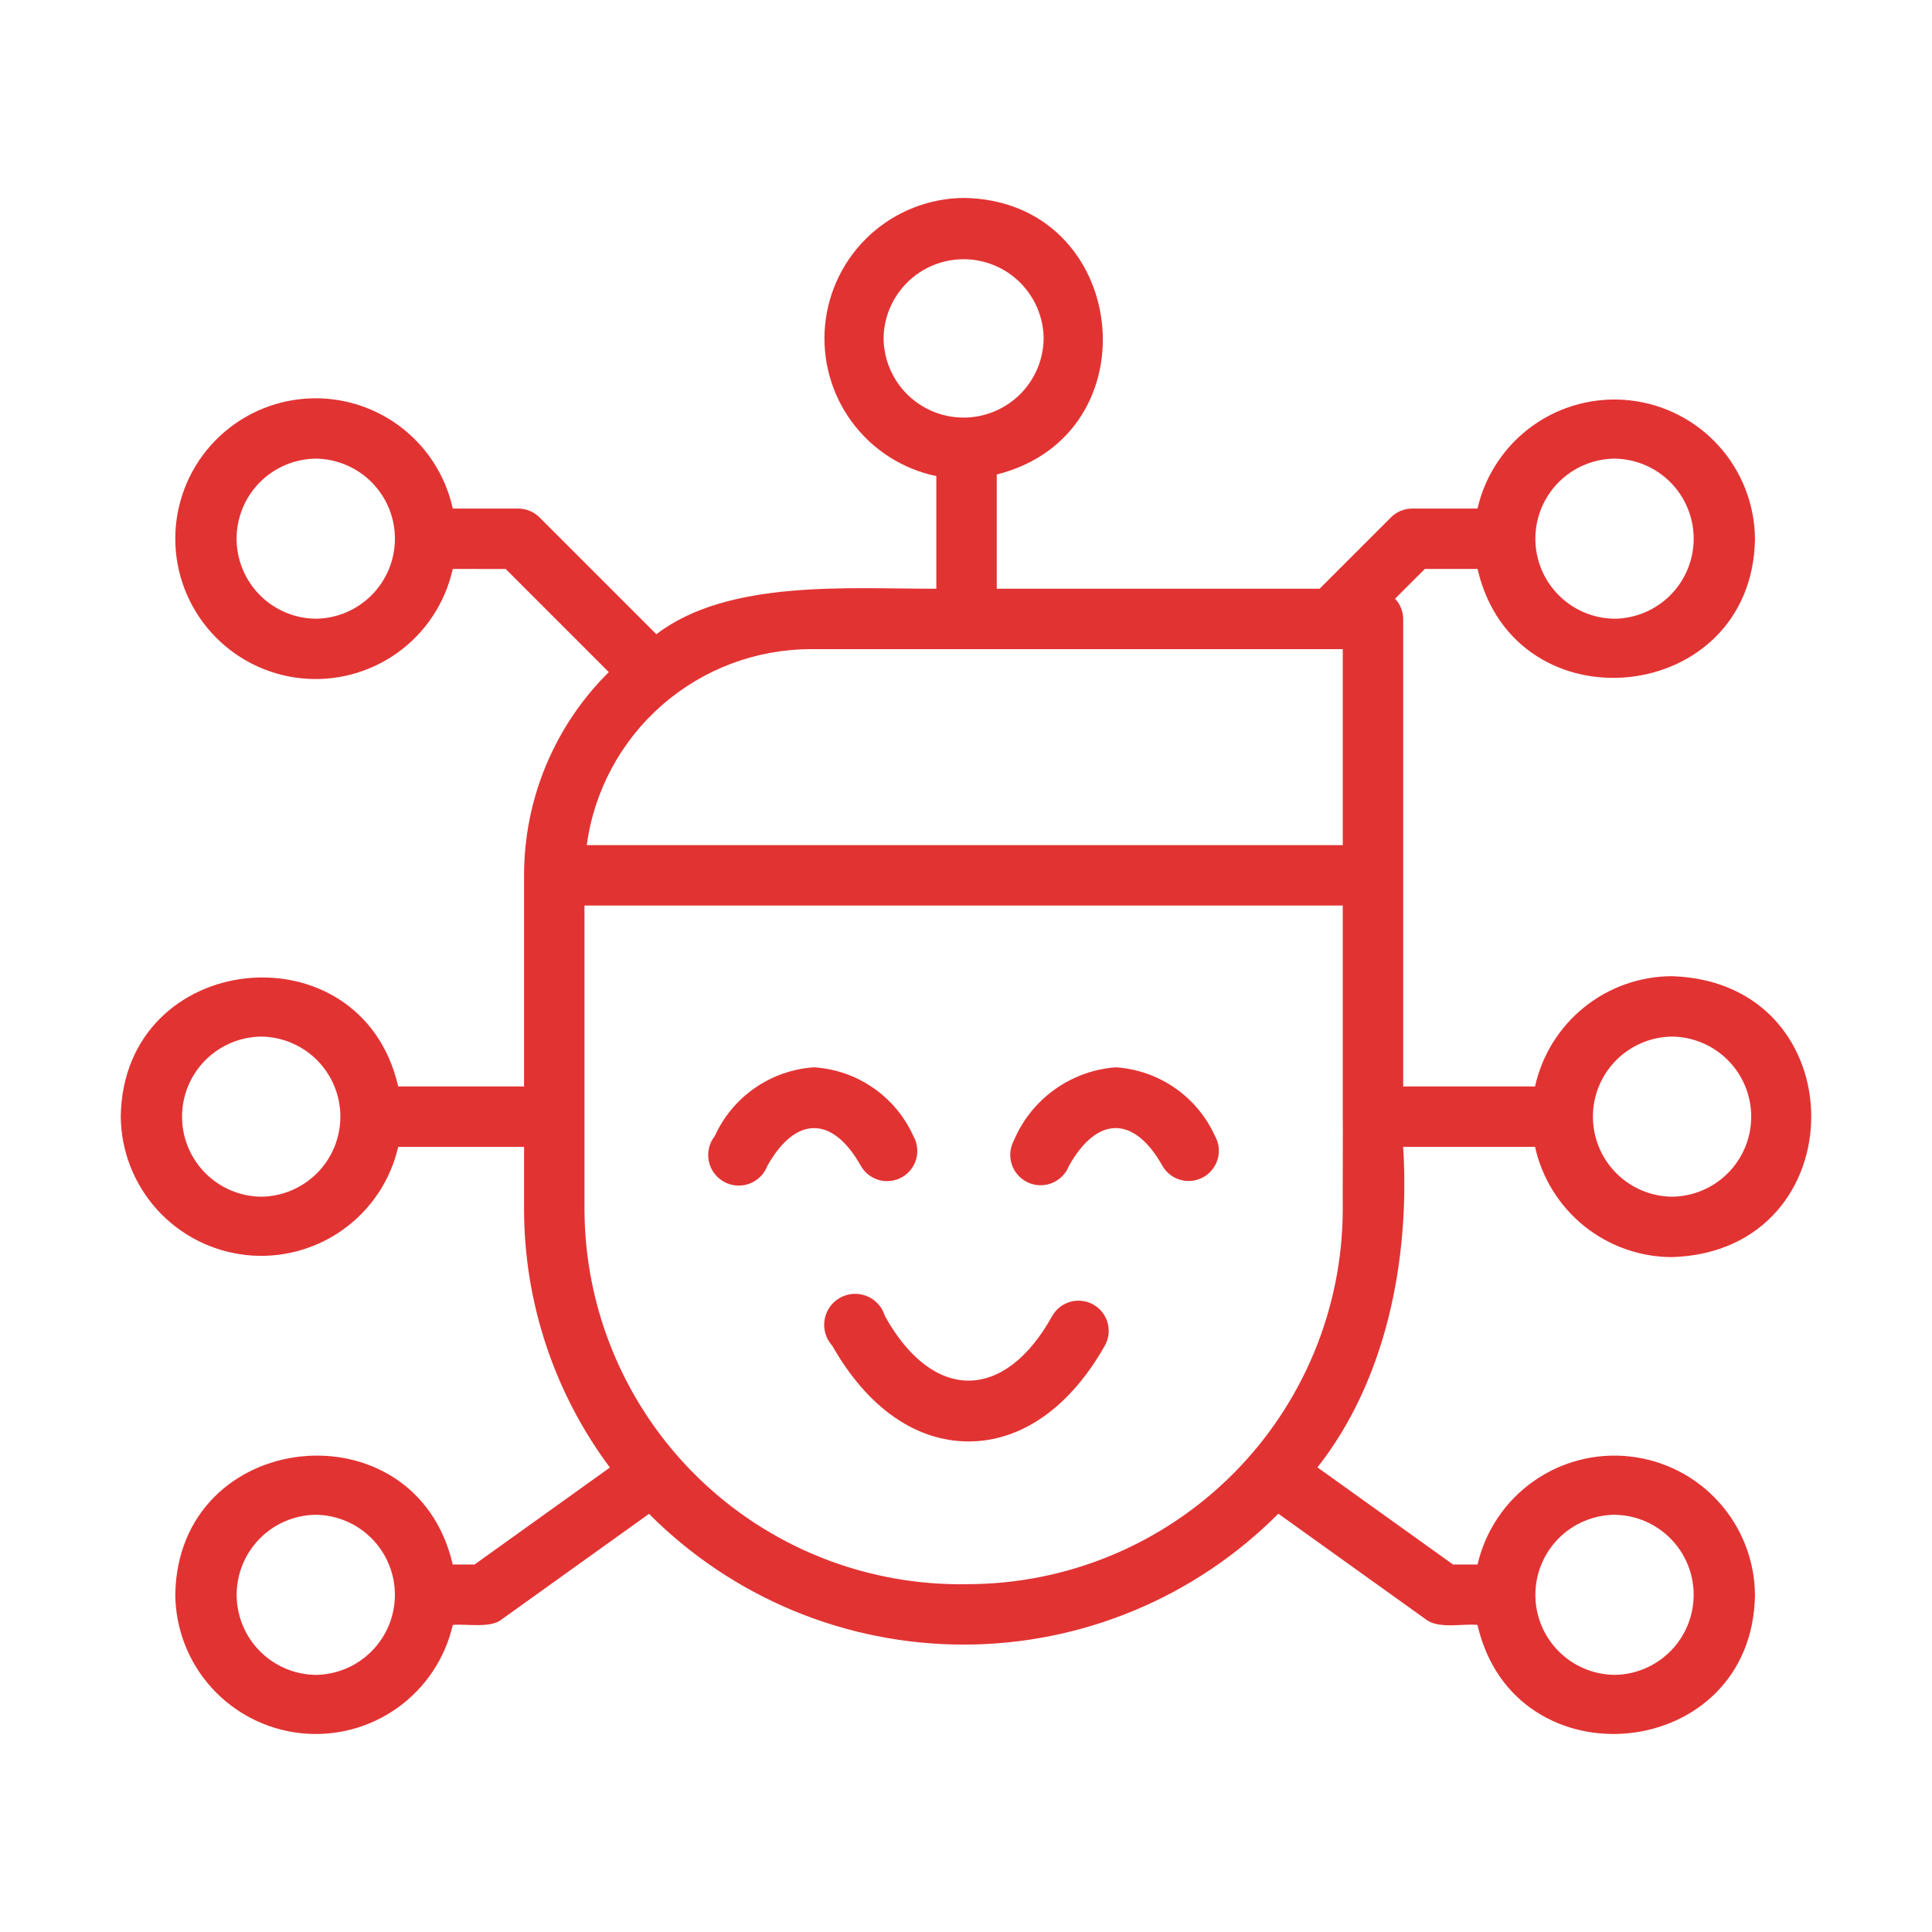 <svg xmlns="http://www.w3.org/2000/svg" width="80" height="80" viewBox="0 0 80 80" fill="none"><path d="M58.103 47.489H63.563C63.849 48.782 64.567 49.938 65.598 50.768C66.629 51.598 67.913 52.052 69.237 52.054C76.907 51.816 76.935 40.67 69.236 40.422C67.912 40.424 66.629 40.878 65.598 41.708C64.566 42.538 63.849 43.695 63.563 44.987H58.103V25.629C58.1 25.317 57.981 25.018 57.767 24.791L58.999 23.559H61.182C62.726 30.245 72.573 29.224 72.67 22.306C72.656 20.881 72.12 19.511 71.164 18.455C70.207 17.399 68.896 16.731 67.48 16.577C66.063 16.423 64.639 16.794 63.478 17.62C62.317 18.446 61.499 19.669 61.18 21.058L58.481 21.058C58.149 21.058 57.831 21.189 57.596 21.424L54.642 24.378H41.273V19.648C47.85 17.997 46.755 8.286 39.902 8.196C38.466 8.21 37.087 8.754 36.028 9.723C34.97 10.693 34.306 12.019 34.166 13.448C34.026 14.876 34.419 16.306 35.269 17.463C36.119 18.62 37.366 19.421 38.771 19.714L38.771 24.378C35.166 24.388 30.163 23.977 27.178 26.262L22.341 21.424C22.106 21.19 21.788 21.058 21.456 21.058H18.748C18.441 19.658 17.628 18.422 16.464 17.585C15.301 16.749 13.87 16.372 12.445 16.526C11.021 16.68 9.704 17.355 8.746 18.421C7.789 19.487 7.259 20.869 7.258 22.302C7.257 23.734 7.786 25.117 8.742 26.184C9.698 27.251 11.014 27.927 12.438 28.083C13.863 28.239 15.294 27.864 16.459 27.029C17.623 26.194 18.438 24.958 18.747 23.559L20.939 23.56L25.209 27.831C24.097 28.932 23.214 30.242 22.612 31.686C22.009 33.131 21.7 34.68 21.7 36.245V44.987H16.489C14.953 38.307 5.097 39.31 5 46.239C5.014 47.663 5.55 49.033 6.506 50.089C7.462 51.145 8.773 51.813 10.189 51.968C11.605 52.122 13.029 51.751 14.19 50.926C15.352 50.1 16.17 48.877 16.489 47.489L21.7 47.489V50.063C21.701 53.921 22.948 57.675 25.254 60.768L19.65 64.783H18.747C17.2 58.096 7.354 59.122 7.258 66.038C7.272 67.463 7.808 68.833 8.765 69.889C9.722 70.945 11.033 71.613 12.45 71.767C13.866 71.921 15.29 71.549 16.451 70.723C17.612 69.897 18.43 68.674 18.749 67.285C19.314 67.23 20.317 67.438 20.781 67.051L26.875 62.685C28.583 64.401 30.613 65.763 32.849 66.693C35.086 67.622 37.484 68.1 39.905 68.099C42.327 68.099 44.725 67.62 46.961 66.689C49.196 65.759 51.226 64.396 52.934 62.679L59.036 67.051C59.562 67.47 60.592 67.218 61.18 67.285C62.707 73.955 72.571 72.981 72.67 66.038C72.657 64.613 72.121 63.243 71.165 62.187C70.209 61.131 68.899 60.463 67.483 60.308C66.067 60.153 64.644 60.523 63.482 61.348C62.321 62.173 61.503 63.395 61.182 64.783L60.167 64.783L54.553 60.761C57.385 57.164 58.391 52.199 58.103 47.489ZM69.237 42.923C70.109 42.933 70.943 43.287 71.556 43.907C72.17 44.528 72.514 45.365 72.514 46.238C72.514 47.111 72.17 47.948 71.556 48.569C70.943 49.189 70.109 49.543 69.236 49.553C68.364 49.543 67.53 49.189 66.916 48.569C66.303 47.948 65.959 47.111 65.959 46.238C65.959 45.365 66.303 44.528 66.916 43.907C67.53 43.287 68.364 42.933 69.237 42.923ZM66.854 18.991C67.726 19.001 68.56 19.355 69.174 19.975C69.787 20.596 70.132 21.433 70.132 22.306C70.132 23.179 69.787 24.016 69.174 24.637C68.56 25.257 67.726 25.611 66.854 25.62C65.981 25.611 65.147 25.257 64.534 24.637C63.92 24.016 63.576 23.178 63.576 22.306C63.576 21.433 63.92 20.596 64.534 19.975C65.147 19.355 65.981 19.001 66.854 18.991ZM36.587 14.012C36.596 13.14 36.95 12.306 37.571 11.692C38.191 11.078 39.029 10.734 39.901 10.734C40.774 10.734 41.612 11.079 42.232 11.692C42.853 12.306 43.206 13.14 43.216 14.013C43.206 14.885 42.853 15.719 42.232 16.333C41.612 16.947 40.774 17.291 39.901 17.291C39.029 17.291 38.191 16.947 37.57 16.333C36.95 15.719 36.596 14.885 36.587 14.012ZM13.075 25.62C12.202 25.611 11.369 25.257 10.755 24.637C10.141 24.016 9.797 23.178 9.797 22.306C9.797 21.433 10.141 20.596 10.755 19.975C11.369 19.355 12.202 19.001 13.075 18.991C13.948 19.001 14.781 19.355 15.395 19.975C16.009 20.596 16.353 21.433 16.353 22.306C16.353 23.179 16.009 24.016 15.395 24.637C14.781 25.257 13.948 25.611 13.075 25.62ZM10.816 49.553C9.943 49.543 9.11 49.189 8.496 48.569C7.883 47.948 7.538 47.111 7.538 46.238C7.538 45.365 7.883 44.528 8.496 43.907C9.11 43.287 9.944 42.933 10.816 42.923C11.689 42.933 12.523 43.287 13.136 43.907C13.75 44.528 14.094 45.365 14.094 46.238C14.094 47.111 13.75 47.948 13.136 48.569C12.522 49.189 11.689 49.543 10.816 49.553ZM13.075 69.353C12.203 69.342 11.37 68.988 10.757 68.368C10.144 67.747 9.8 66.91 9.8 66.038C9.8 65.166 10.144 64.329 10.757 63.708C11.37 63.088 12.203 62.734 13.075 62.724C13.947 62.734 14.781 63.087 15.394 63.708C16.008 64.328 16.352 65.166 16.352 66.038C16.352 66.911 16.008 67.748 15.394 68.368C14.781 68.989 13.947 69.343 13.075 69.353ZM66.854 62.724C67.726 62.733 68.56 63.087 69.173 63.708C69.787 64.328 70.131 65.165 70.131 66.038C70.131 66.911 69.787 67.748 69.173 68.369C68.56 68.989 67.726 69.343 66.854 69.353C65.981 69.343 65.148 68.989 64.534 68.369C63.92 67.748 63.576 66.911 63.577 66.038C63.577 65.165 63.921 64.328 64.534 63.707C65.148 63.087 65.981 62.733 66.854 62.724ZM33.568 26.88H55.601V34.995H24.296C24.6 32.75 25.706 30.691 27.411 29.199C29.115 27.708 31.302 26.884 33.568 26.88ZM40.068 65.597C38.001 65.637 35.947 65.265 34.026 64.503C32.105 63.741 30.354 62.603 28.877 61.157C27.4 59.711 26.226 57.985 25.424 56.081C24.621 54.176 24.206 52.13 24.202 50.063C24.204 50.033 24.2 46.249 24.202 46.223V37.496H55.601V46.223C55.611 46.248 55.593 50.033 55.601 50.063C55.596 54.181 53.958 58.13 51.046 61.042C48.134 63.954 44.186 65.592 40.068 65.597Z" fill="#E23333"></path><path d="M35.643 48.272C35.724 48.415 35.832 48.541 35.962 48.642C36.091 48.744 36.24 48.819 36.398 48.863C36.557 48.907 36.722 48.919 36.886 48.899C37.049 48.879 37.206 48.827 37.35 48.745C37.493 48.664 37.618 48.556 37.72 48.426C37.821 48.296 37.895 48.148 37.939 47.989C37.983 47.831 37.995 47.665 37.974 47.502C37.954 47.339 37.901 47.181 37.82 47.038C37.457 46.236 36.883 45.548 36.159 45.047C35.435 44.547 34.588 44.252 33.71 44.195C32.831 44.252 31.985 44.547 31.261 45.048C30.537 45.548 29.963 46.237 29.6 47.039C29.486 47.182 29.404 47.348 29.361 47.526C29.317 47.704 29.313 47.889 29.348 48.068C29.383 48.248 29.456 48.418 29.563 48.566C29.67 48.715 29.808 48.839 29.967 48.929C30.126 49.019 30.303 49.074 30.485 49.089C30.668 49.104 30.851 49.08 31.023 49.017C31.195 48.955 31.352 48.856 31.482 48.727C31.612 48.599 31.712 48.443 31.777 48.272C32.946 46.192 34.474 46.192 35.643 48.272Z" fill="#E23333"></path><path d="M45.275 54.02C45.132 53.939 44.975 53.887 44.812 53.867C44.648 53.847 44.483 53.859 44.325 53.903C44.166 53.947 44.018 54.021 43.889 54.122C43.759 54.223 43.651 54.349 43.57 54.492C41.591 58.061 38.62 58.06 36.641 54.492C36.586 54.307 36.49 54.136 36.36 53.994C36.23 53.851 36.069 53.739 35.89 53.667C35.711 53.595 35.518 53.564 35.325 53.577C35.133 53.59 34.946 53.646 34.778 53.741C34.61 53.836 34.465 53.968 34.355 54.127C34.245 54.286 34.173 54.467 34.142 54.658C34.112 54.849 34.126 55.044 34.181 55.228C34.237 55.413 34.334 55.583 34.464 55.726C35.913 58.28 37.916 59.687 40.106 59.687C42.295 59.687 44.299 58.28 45.746 55.726C45.91 55.437 45.952 55.095 45.864 54.775C45.775 54.456 45.564 54.184 45.275 54.02Z" fill="#E23333"></path><path d="M46.199 44.195C45.285 44.264 44.409 44.583 43.665 45.118C42.922 45.652 42.339 46.381 41.983 47.224C41.901 47.376 41.852 47.542 41.837 47.714C41.822 47.885 41.843 48.057 41.897 48.221C41.952 48.383 42.039 48.534 42.154 48.662C42.269 48.789 42.409 48.892 42.566 48.964C42.722 49.036 42.891 49.075 43.063 49.079C43.235 49.082 43.406 49.051 43.565 48.986C43.724 48.921 43.868 48.824 43.989 48.701C44.109 48.579 44.203 48.432 44.265 48.272C45.434 46.192 46.963 46.191 48.132 48.272C48.296 48.56 48.567 48.77 48.887 48.858C49.206 48.946 49.547 48.904 49.835 48.74C50.123 48.577 50.335 48.306 50.424 47.987C50.513 47.668 50.471 47.327 50.309 47.038C49.946 46.236 49.371 45.548 48.647 45.047C47.923 44.547 47.077 44.252 46.199 44.195Z" fill="#E23333"></path></svg>